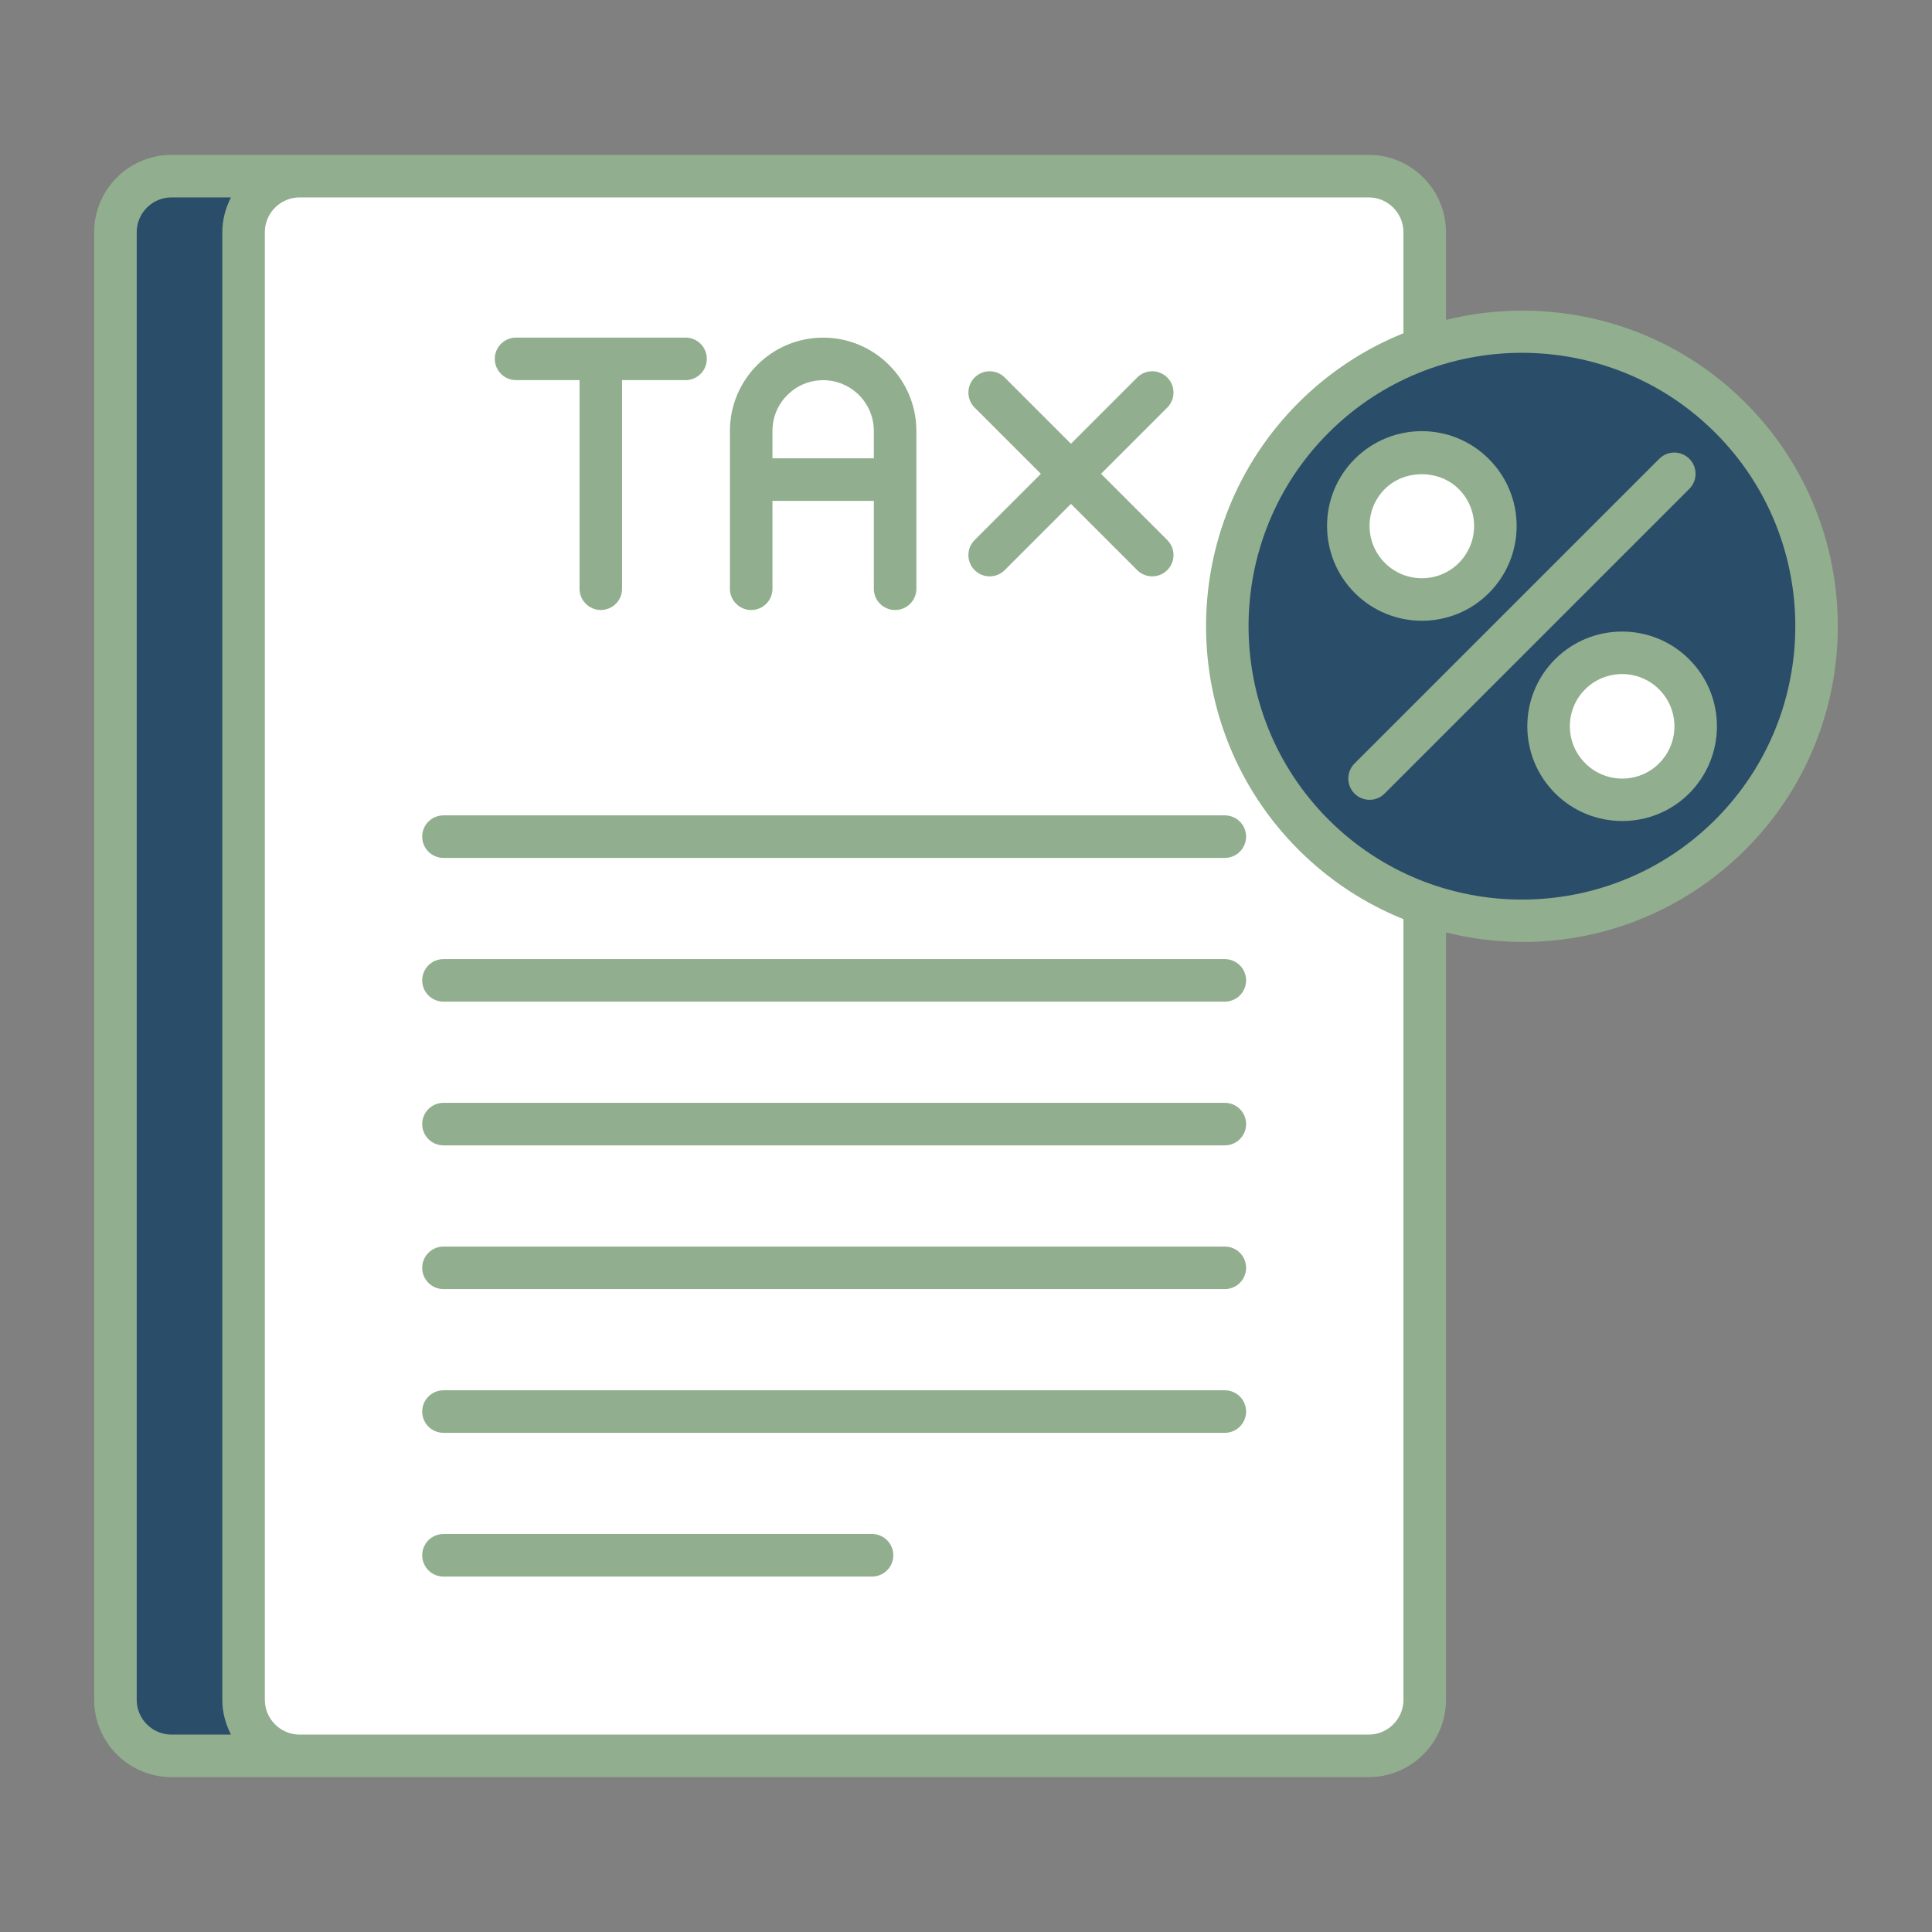 <svg xmlns="http://www.w3.org/2000/svg" xmlns:xlink="http://www.w3.org/1999/xlink" xmlns:svgjs="http://svgjs.dev/svgjs" viewBox="0 0 512 512" width="300" height="300"><rect x="0" y="0" width="512" height="512" fill="#808080" stroke="none"/><g width="100%" height="100%" transform="matrix(1,0,0,1,0,0)"><g id="_x33_0_Taxes"><g><path d="m343.61 61.537v388.925c0 8.206-6.652 14.858-14.858 14.858h-283.301c-8.206 0-14.858-6.652-14.858-14.858v-388.925c0-8.206 6.652-14.858 14.858-14.858h283.302c8.205 0 14.857 6.652 14.857 14.858z" fill="#2a4d69" fill-opacity="1" data-original-color="#a9d035ff" stroke="none" stroke-opacity="1"></path><path d="m377.566 61.537v388.925c0 8.206-6.652 14.858-14.858 14.858h-283.302c-8.206 0-14.858-6.652-14.858-14.858v-388.925c0-8.206 6.652-14.858 14.858-14.858h283.302c8.206 0 14.858 6.652 14.858 14.858z" fill="#ffffff" fill-opacity="1" data-original-color="#ffffffff" stroke="none" stroke-opacity="1"></path><path d="m443.662 206.281c-7.592 7.592-19.929 7.592-27.549-.028s-7.62-19.957-.028-27.549c7.62-7.62 19.957-7.62 27.577 0s7.62 19.957 0 27.577z" fill="#ffffff" fill-opacity="1" data-original-color="#ffffffff" stroke="none" stroke-opacity="1"></path><path d="m443.662 206.281c-7.592 7.592-19.929 7.592-27.549-.028s-7.62-19.957-.028-27.549c7.62-7.62 19.957-7.62 27.577 0s7.62 19.957 0 27.577z" fill="#ffffff" fill-opacity="1" data-original-color="#ffffffff" stroke="none" stroke-opacity="1"></path><path d="m390.574 153.193c-7.592 7.592-19.929 7.592-27.549-.028s-7.62-19.957-.028-27.549c7.62-7.62 19.957-7.62 27.577 0s7.62 19.957 0 27.577z" fill="#ffffff" fill-opacity="1" data-original-color="#ffffffff" stroke="none" stroke-opacity="1"></path><g><g><path d="" style="stroke-linecap: round; stroke-linejoin: round; stroke-miterlimit: 10;" fill="none" fill-opacity="1" stroke="#91ae8e" stroke-opacity="1" data-original-stroke-color="#785152ff" stroke-width="3" data-original-stroke-width="3"></path></g></g><path d="m458.567 110.711c-30.508-30.508-79.967-30.508-110.475 0s-30.508 79.967 0 110.475 79.967 30.508 110.475 0 30.508-79.968 0-110.475zm-95.542 42.454c-7.62-7.62-7.62-19.957-.028-27.549 7.62-7.62 19.957-7.62 27.577 0s7.62 19.957 0 27.577c-7.592 7.592-19.929 7.592-27.549-.028zm53.088 53.088c-7.62-7.62-7.62-19.957-.028-27.549 7.62-7.62 19.957-7.62 27.577 0s7.62 19.957 0 27.577c-7.592 7.592-19.929 7.592-27.549-.028z" fill="#2a4d69" fill-opacity="1" data-original-color="#a9d035ff" stroke="none" stroke-opacity="1"></path><g fill="#785152"><path d="m136.76 100.737h16.823v55.278c0 3.113 2.523 5.636 5.636 5.636s5.636-2.523 5.636-5.636v-55.278h16.823c3.113 0 5.636-2.523 5.636-5.636s-2.523-5.636-5.636-5.636h-44.918c-3.113 0-5.636 2.523-5.636 5.636s2.523 5.636 5.636 5.636z" fill="#91ae8e" fill-opacity="1" data-original-color="#785152ff" stroke="none" stroke-opacity="1"></path><path d="m199.074 161.659c3.113 0 5.636-2.523 5.636-5.636v-23.291h26.866v23.291c0 3.113 2.523 5.636 5.636 5.636s5.636-2.523 5.636-5.636v-41.841c0-13.623-11.082-24.705-24.705-24.705s-24.705 11.082-24.705 24.705v41.841c0 3.114 2.523 5.636 5.636 5.636zm5.635-47.476c0-7.406 6.028-13.433 13.433-13.433 7.406 0 13.433 6.028 13.433 13.433v7.278h-26.866z" fill="#91ae8e" fill-opacity="1" data-original-color="#785152ff" stroke="none" stroke-opacity="1"></path><path d="m258.288 151.088c2.202 2.202 5.768 2.201 7.969 0l17.556-17.555 17.556 17.555c2.202 2.202 5.768 2.201 7.969 0s2.201-5.768 0-7.969l-17.556-17.554 17.556-17.554c2.201-2.201 2.201-5.768 0-7.969s-5.768-2.201-7.969 0l-17.556 17.555-17.556-17.555c-2.201-2.201-5.768-2.201-7.969 0s-2.201 5.768 0 7.969l17.556 17.554-17.556 17.554c-2.202 2.201-2.202 5.768 0 7.969z" fill="#91ae8e" fill-opacity="1" data-original-color="#785152ff" stroke="none" stroke-opacity="1"></path><path d="m324.591 216.083h-207.068c-3.113 0-5.636 2.523-5.636 5.636s2.523 5.636 5.636 5.636h207.067c3.113 0 5.636-2.523 5.636-5.636s-2.522-5.636-5.635-5.636z" fill="#91ae8e" fill-opacity="1" data-original-color="#785152ff" stroke="none" stroke-opacity="1"></path><path d="m324.591 254.173h-207.068c-3.113 0-5.636 2.523-5.636 5.636s2.523 5.636 5.636 5.636h207.067c3.113 0 5.636-2.523 5.636-5.636.001-3.113-2.522-5.636-5.635-5.636z" fill="#91ae8e" fill-opacity="1" data-original-color="#785152ff" stroke="none" stroke-opacity="1"></path><path d="m324.591 292.262h-207.068c-3.113 0-5.636 2.523-5.636 5.636s2.523 5.636 5.636 5.636h207.067c3.113 0 5.636-2.523 5.636-5.636.001-3.113-2.522-5.636-5.635-5.636z" fill="#91ae8e" fill-opacity="1" data-original-color="#785152ff" stroke="none" stroke-opacity="1"></path><path d="m324.591 330.351h-207.068c-3.113 0-5.636 2.523-5.636 5.636s2.523 5.636 5.636 5.636h207.067c3.113 0 5.636-2.523 5.636-5.636.001-3.113-2.522-5.636-5.635-5.636z" fill="#91ae8e" fill-opacity="1" data-original-color="#785152ff" stroke="none" stroke-opacity="1"></path><path d="m324.591 368.441h-207.068c-3.113 0-5.636 2.523-5.636 5.636s2.523 5.636 5.636 5.636h207.067c3.113 0 5.636-2.523 5.636-5.636.001-3.113-2.522-5.636-5.635-5.636z" fill="#91ae8e" fill-opacity="1" data-original-color="#785152ff" stroke="none" stroke-opacity="1"></path><path d="m231.1 406.53h-113.577c-3.113 0-5.636 2.523-5.636 5.636s2.523 5.636 5.636 5.636h113.577c3.113 0 5.636-2.523 5.636-5.636s-2.523-5.636-5.636-5.636z" fill="#91ae8e" fill-opacity="1" data-original-color="#785152ff" stroke="none" stroke-opacity="1"></path><path d="m447.691 121.58c-2.201-2.201-5.768-2.201-7.969 0l-80.762 80.758c-2.201 2.201-2.201 5.768 0 7.969 2.202 2.202 5.768 2.201 7.969 0l80.762-80.758c2.201-2.201 2.201-5.767 0-7.969z" fill="#91ae8e" fill-opacity="1" data-original-color="#785152ff" stroke="none" stroke-opacity="1"></path><path d="m412.102 174.718c-9.76 9.751-9.843 25.657.026 35.518 9.729 9.729 25.707 9.842 35.518.031 9.691-9.691 9.945-25.604 0-35.549-9.8-9.8-25.752-9.8-35.544 0zm27.576 27.58c-5.42 5.411-14.18 5.368-19.58-.031-5.401-5.401-5.447-14.159-.026-19.58 5.4-5.4 14.195-5.403 19.606 0 5.4 5.41 5.442 14.159 0 19.611z" fill="#91ae8e" fill-opacity="1" data-original-color="#785152ff" stroke="none" stroke-opacity="1"></path><path d="m383.202 84.771v-23.233c0-11.302-9.193-20.495-20.495-20.495-121.706 0-211.06 0-317.254 0-11.302 0-20.495 9.193-20.495 20.495v388.924c0 11.302 9.193 20.495 20.495 20.495h317.254c11.302 0 20.495-9.193 20.495-20.495v-203.334c30.183 7.43 59.586-2.195 79.349-21.957 32.656-32.656 32.656-85.79 0-118.446-21.477-21.477-51.802-28.733-79.349-21.954zm-321.996 374.915h-15.753c-5.085 0-9.224-4.139-9.224-9.224v-388.924c0-5.085 4.139-9.224 9.224-9.224h15.754c-1.418 2.785-2.294 5.89-2.294 9.224v388.924c-.001 3.334.875 6.439 2.293 9.224zm310.725-9.224c0 5.085-4.139 9.224-9.224 9.224-98.333 0-226.331 0-283.299 0-5.085 0-9.224-4.139-9.224-9.224v-388.924c0-5.085 4.139-9.224 9.224-9.224h283.299c5.085 0 9.224 4.139 9.224 9.224v26.774c-10.132 4.081-19.623 10.215-27.822 18.413-32.656 32.656-32.656 85.79 0 118.446 8.198 8.198 17.69 14.332 27.822 18.415zm82.65-233.26c-28.258 28.262-74.246 28.253-102.503 0-28.262-28.262-28.262-74.246 0-102.508s74.245-28.259 102.503 0c28.263 28.262 28.263 74.246 0 102.508z" fill="#91ae8e" fill-opacity="1" data-original-color="#785152ff" stroke="none" stroke-opacity="1"></path><path d="m394.557 157.177c9.825-9.825 9.832-25.722 0-35.544-9.817-9.827-25.714-9.831-35.544 0-9.783 9.783-9.77 25.717.026 35.518 9.761 9.761 25.695 9.849 35.518.026zm-27.575-27.575c5.244-5.239 14.362-5.239 19.606 0 5.422 5.422 5.422 14.175 0 19.606-5.389 5.385-14.173 5.38-19.58-.026-5.402-5.407-5.415-14.191-.026-19.58z" fill="#91ae8e" fill-opacity="1" data-original-color="#785152ff" stroke="none" stroke-opacity="1"></path></g></g></g><g id="Layer_1"></g></g></svg>